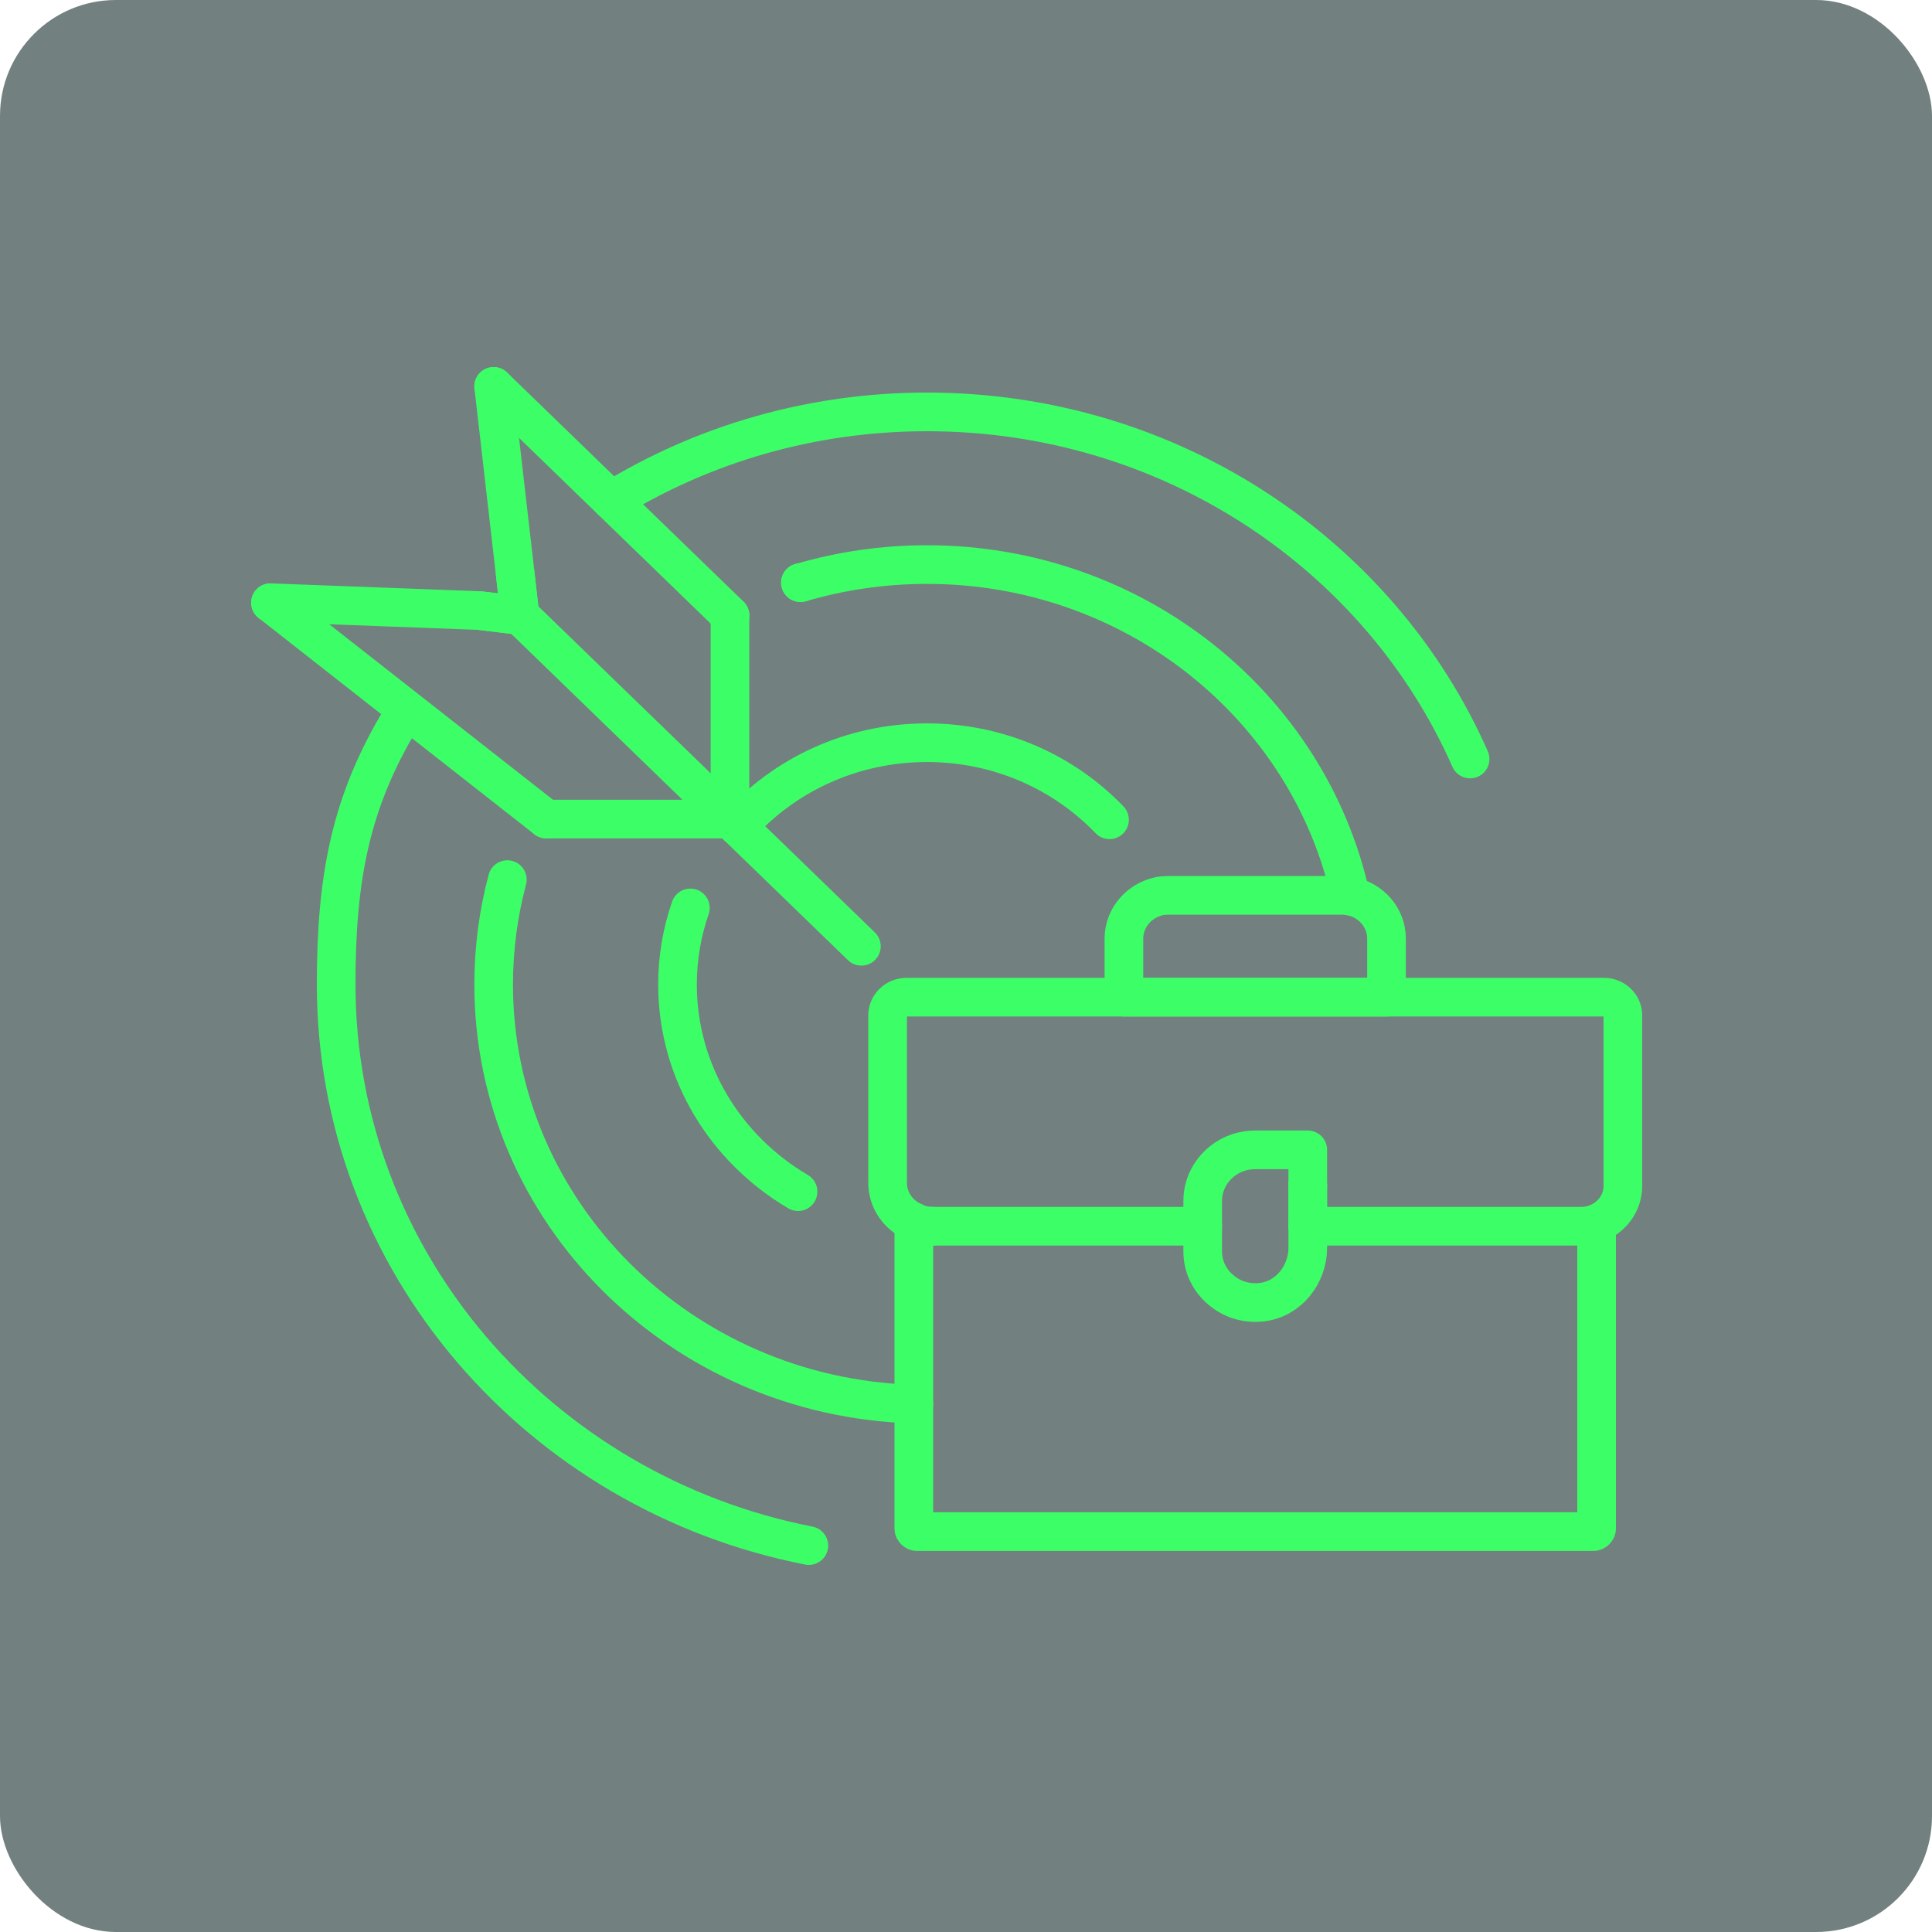 <svg width="50" height="50" viewBox="0 0 50 50" fill="none" xmlns="http://www.w3.org/2000/svg">
<g filter="url(#filter0_b_11_25366)">
<rect width="50" height="50" rx="3" fill="#172C2C" fill-opacity="0.6"/>
</g>
<path d="M13.13 22.764C12.899 23.633 12.776 24.542 12.776 25.477C12.776 31.365 17.615 36.166 23.65 36.338" stroke="#3CFF67" stroke-linecap="round" stroke-linejoin="round"/>
<path d="M34.953 23.193C33.872 18.293 29.373 14.611 23.991 14.611C22.856 14.611 21.755 14.775 20.722 15.079H20.715" stroke="#3CFF67" stroke-linecap="round" stroke-linejoin="round"/>
<path d="M19.097 21.394C20.28 20.064 22.033 19.221 23.991 19.221C25.859 19.221 27.538 19.991 28.714 21.216" stroke="#3CFF67" stroke-linecap="round" stroke-linejoin="round"/>
<path d="M24.133 31.735H23.99C23.874 31.735 23.765 31.735 23.65 31.728" stroke="#3CFF67" stroke-linecap="round" stroke-linejoin="round"/>
<path d="M17.867 23.497C17.65 24.122 17.534 24.788 17.534 25.479C17.534 27.751 18.785 29.74 20.654 30.84" stroke="#3CFF67" stroke-linecap="round" stroke-linejoin="round"/>
<path d="M12.416 15.803L13.456 15.928L13.334 14.854" stroke="#3CFF67" stroke-linecap="round" stroke-linejoin="round"/>
<path d="M10.399 18.562C9.06 20.762 8.7 22.737 8.7 25.477C8.7 32.65 13.953 38.63 20.933 40" stroke="#3CFF67" stroke-linecap="round" stroke-linejoin="round"/>
<path d="M15.823 12.952C18.181 11.503 20.981 10.66 23.992 10.66C30.299 10.66 35.715 14.361 38.046 19.643" stroke="#3CFF67" stroke-linecap="round" stroke-linejoin="round"/>
<path d="M33.845 30.674V31.735H40.926C41.069 31.735 41.198 31.708 41.32 31.662C41.721 31.504 42 31.129 42 30.694V26.281C42 26.018 41.782 25.807 41.511 25.807H23.46C23.188 25.807 22.971 26.018 22.971 26.281V30.608C22.971 31.063 23.25 31.451 23.651 31.623C23.787 31.695 23.943 31.728 24.106 31.735H31.126" stroke="#3CFF67" stroke-linecap="round" stroke-linejoin="round"/>
<path d="M41.32 31.662V39.559C41.32 39.598 41.279 39.638 41.238 39.638H23.732C23.691 39.638 23.65 39.598 23.65 39.559V31.622M33.844 31.734V30.674" stroke="#3CFF67" stroke-linecap="round" stroke-linejoin="round"/>
<path d="M33.845 31.734V32.295C33.845 32.978 33.355 33.619 32.656 33.7C32.271 33.744 31.915 33.636 31.643 33.42C31.33 33.183 31.126 32.807 31.126 32.392V31.075C31.126 30.838 31.194 30.607 31.31 30.416C31.547 30.021 31.983 29.758 32.485 29.758H33.845V30.673" stroke="#3CFF67" stroke-linecap="round" stroke-linejoin="round"/>
<path d="M35.883 24.291V25.806H29.087V24.291C29.087 23.752 29.481 23.304 30.004 23.192C30.079 23.178 30.161 23.172 30.242 23.172H34.727C34.802 23.172 34.884 23.178 34.952 23.192C35.482 23.297 35.883 23.745 35.883 24.291Z" stroke="#3CFF67" stroke-linecap="round" stroke-linejoin="round"/>
<path d="M22.293 24.49L19.098 21.394L18.895 21.197L13.458 15.928" stroke="#3CFF67" stroke-linecap="round" stroke-linejoin="round"/>
<path d="M7 15.598L14.136 21.196" stroke="#3CFF67" stroke-linecap="round" stroke-linejoin="round"/>
<path d="M12.776 10L15.821 12.951L18.893 15.928" stroke="#3CFF67" stroke-linecap="round" stroke-linejoin="round"/>
<path d="M13.458 15.927L12.418 15.802L7 15.598" stroke="#3CFF67" stroke-linecap="round" stroke-linejoin="round"/>
<path d="M13.456 15.928L13.334 14.854L12.776 10" stroke="#3CFF67" stroke-linecap="round" stroke-linejoin="round"/>
<path d="M18.892 21.197V15.928" stroke="#3CFF67" stroke-linecap="round" stroke-linejoin="round"/>
<path d="M14.137 21.197H18.894" stroke="#3CFF67" stroke-linecap="round" stroke-linejoin="round"/>
<path d="M20.723 15.078H20.715" stroke="#3CFF67" stroke-linecap="round" stroke-linejoin="round"/>
<defs>
<filter id="filter0_b_11_25366" x="-4" y="-4" width="58" height="58" filterUnits="userSpaceOnUse" color-interpolation-filters="sRGB">
<feFlood flood-opacity="0" result="BackgroundImageFix"/>
<feGaussianBlur in="BackgroundImageFix" stdDeviation="2"/>
<feComposite in2="SourceAlpha" operator="in" result="effect1_backgroundBlur_11_25366"/>
<feBlend mode="normal" in="SourceGraphic" in2="effect1_backgroundBlur_11_25366" result="shape"/>
</filter>
</defs>
</svg>
